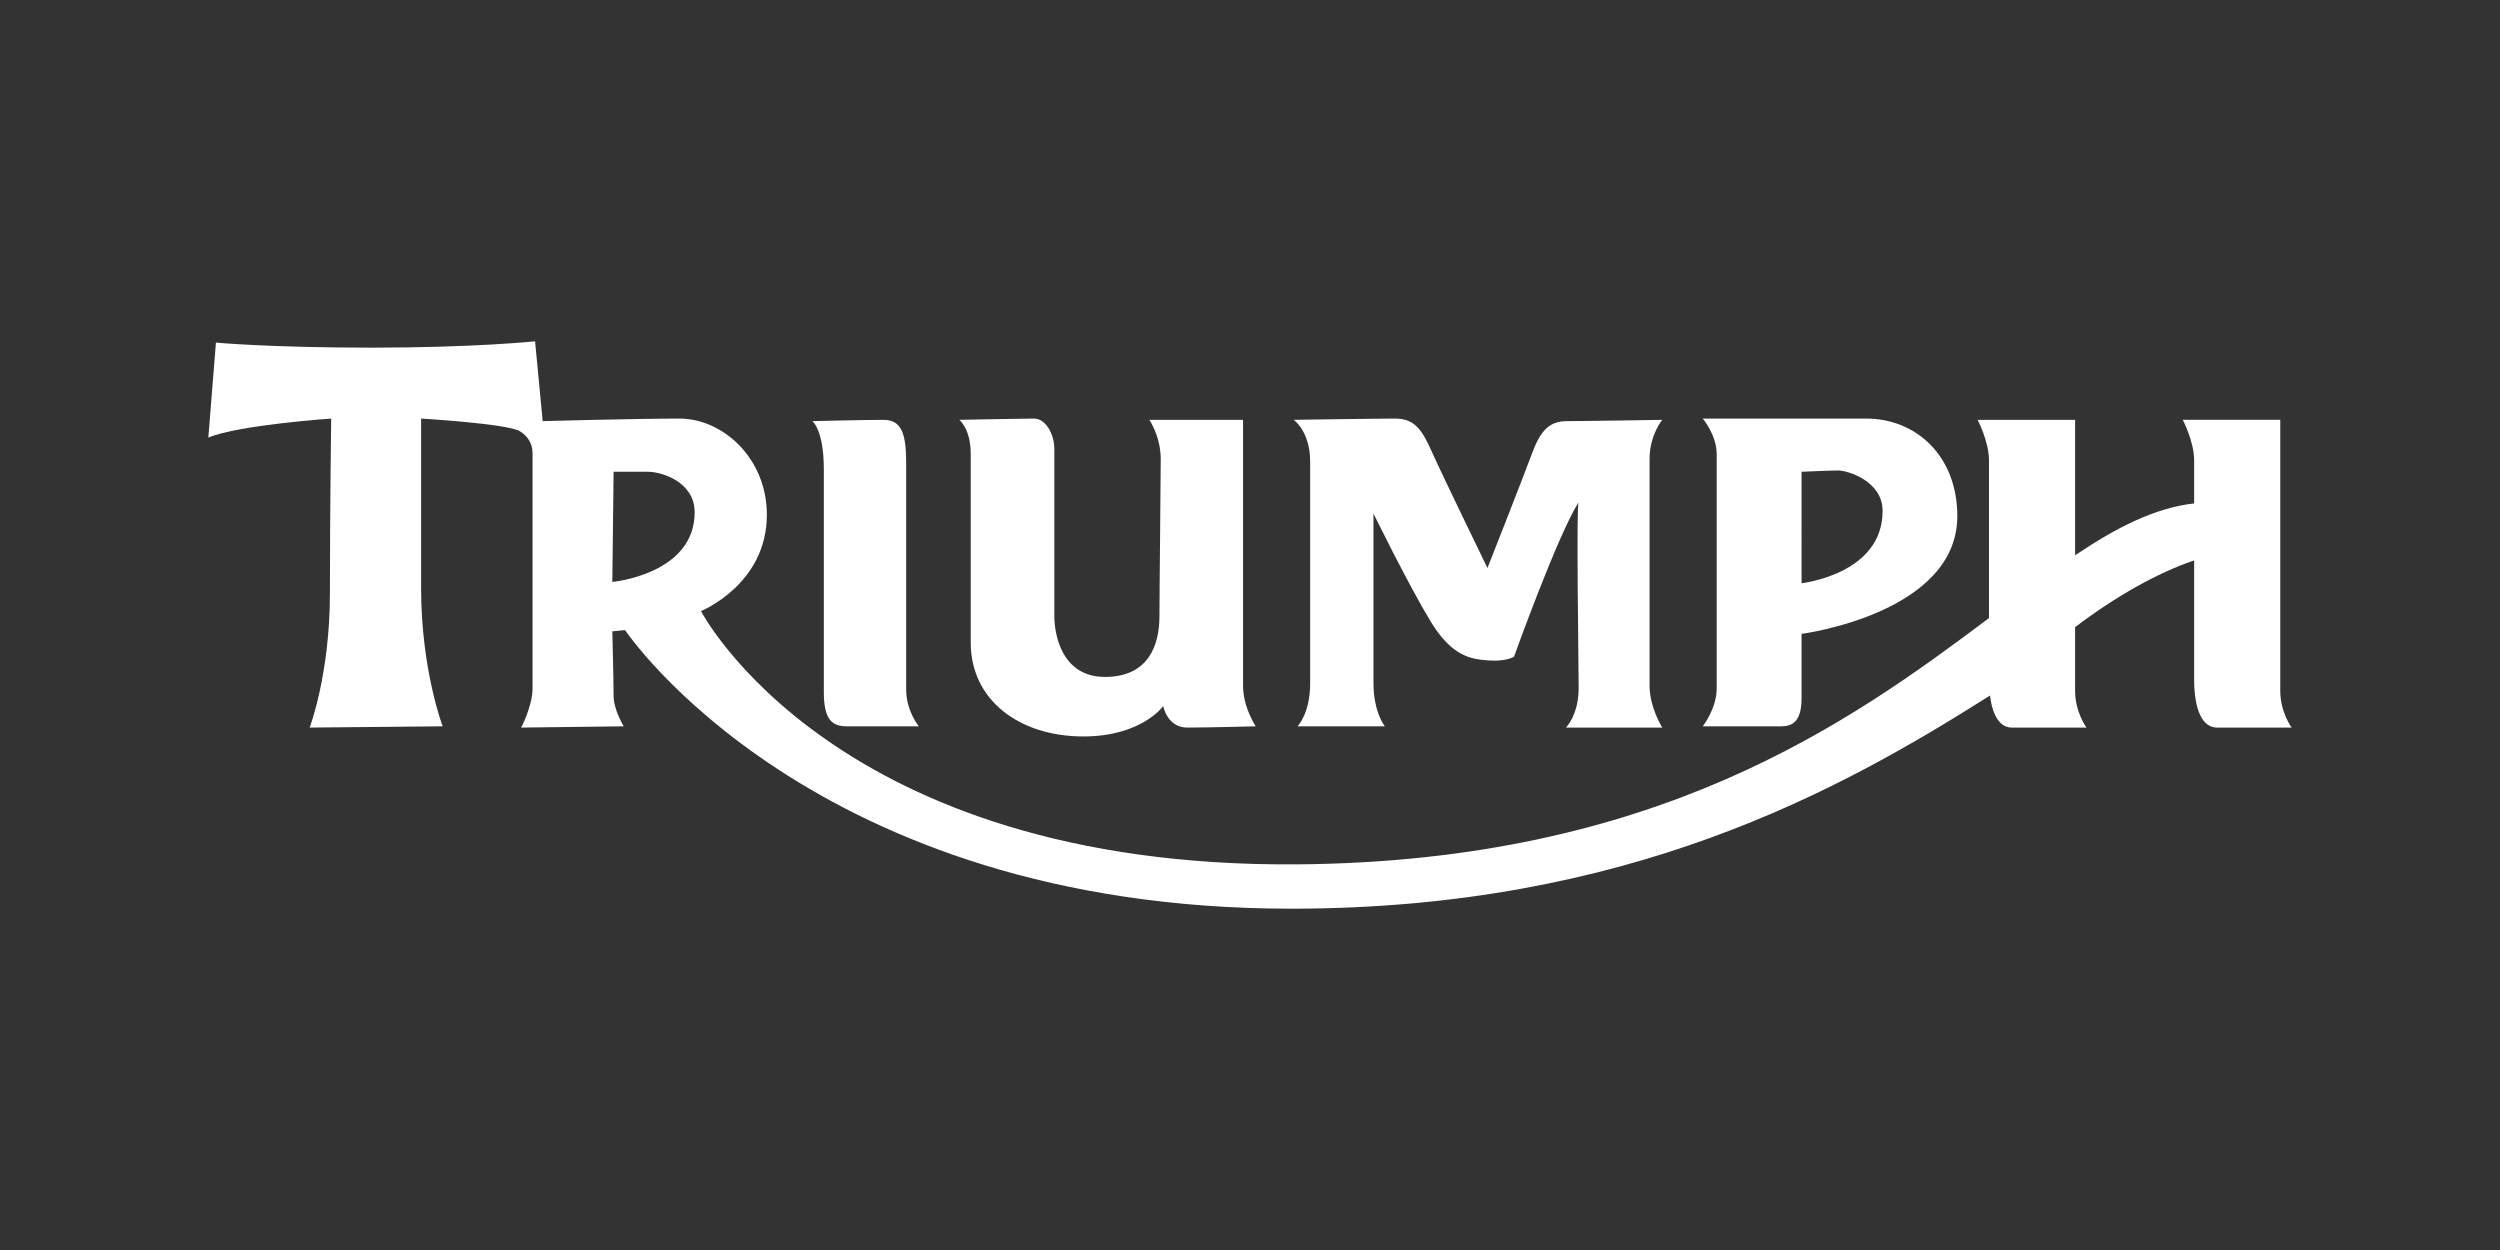 <?xml version="1.0" encoding="UTF-8"?> <svg xmlns="http://www.w3.org/2000/svg" width="240" height="120" viewBox="0 0 240 120" fill="none"><rect x="0" y="0" width="240" height="120" fill="#333333" stroke="none"/><path fill-rule="evenodd" clip-rule="evenodd" d="M77.994 40.428C77.994 40.428 79.088 41.278 79.088 45.048V66.443C79.088 68.997 79.819 69.726 81.277 69.726H88.208C88.208 69.726 86.992 68.268 86.992 66.203V44.438C86.992 41.52 86.505 40.305 84.803 40.305C83.1 40.305 77.994 40.428 77.994 40.428ZM92.097 40.304C92.097 40.304 93.191 41.155 93.191 43.586V61.703C93.191 67.174 97.811 70.699 104.013 70.699C109.604 70.699 111.672 67.782 111.672 67.782C111.672 67.782 112.038 69.847 113.982 69.847C115.927 69.847 120.547 69.726 120.547 69.726C120.547 69.726 119.332 67.903 119.332 65.837V40.305H110.336C110.336 40.305 111.43 41.886 111.43 44.073C111.43 46.261 111.307 56.475 111.307 59.149C111.307 61.823 110.335 64.985 106.079 64.985C101.824 64.985 101.216 60.73 101.216 59.149V43.101C101.216 41.643 100.366 40.183 99.272 40.183C98.177 40.183 92.097 40.304 92.097 40.304ZM124.194 40.304C124.194 40.304 125.775 41.399 125.775 44.317V65.593C125.775 68.511 124.56 69.726 124.56 69.726H132.948C132.948 69.726 131.854 68.389 131.854 65.593V49.303C131.854 49.303 135.258 56.231 137.326 59.636C139.392 63.04 141.218 63.285 142.92 63.404C144.622 63.525 145.349 63.04 145.349 63.04C145.349 63.04 149.482 51.49 151.55 48.206C151.308 48.45 151.55 63.525 151.55 66.079C151.55 68.632 150.334 69.847 150.334 69.847H159.575C159.575 69.847 158.359 67.903 158.359 65.837V44.073C158.359 41.765 159.575 40.305 159.575 40.305C159.575 40.305 152.158 40.428 150.456 40.428C148.753 40.428 147.904 41.278 147.051 43.586C146.201 45.898 142.796 54.529 142.796 54.529C142.796 54.529 138.42 45.533 137.447 43.346C136.474 41.155 135.745 40.183 133.921 40.183C132.098 40.183 124.194 40.304 124.194 40.304ZM172.949 45.288C172.949 45.288 175.623 45.167 176.475 45.167C177.325 45.167 180.73 46.141 180.73 49.058C180.73 55.137 172.95 55.989 172.95 55.989L172.949 45.288ZM163.464 40.183H179.148C184.013 40.183 187.902 43.83 187.902 49.545C187.902 58.907 172.949 60.851 172.949 60.851V67.052C172.949 69.362 171.976 69.726 171.003 69.726H163.464C163.464 69.726 164.803 68.024 164.803 66.079V43.586C164.803 41.765 163.464 40.183 163.464 40.183" fill="white"></path><path fill-rule="evenodd" clip-rule="evenodd" d="M218.906 66.324V40.304H209.544C209.544 40.304 210.638 42.37 210.638 44.195V48.327C206.864 48.754 203.198 50.629 199.211 53.305V40.305H189.849C189.849 40.305 190.942 42.37 190.942 44.196V59.336C177.542 69.397 159.015 82.697 124.56 82.979C80.061 83.343 67.295 58.664 67.295 58.664C67.295 58.664 73.618 56.11 73.618 49.424C73.618 43.951 69.361 40.183 65.23 40.183C61.094 40.183 52.098 40.427 52.098 40.427L51.368 32.767C51.368 32.767 45.532 33.375 35.684 33.375C25.836 33.374 20.729 32.889 20.729 32.889L20 42.007C22.918 40.791 31.793 40.183 31.793 40.183C31.793 40.183 31.672 49.179 31.672 56.962C31.672 64.743 29.727 69.847 29.727 69.847L42.494 69.726C42.494 69.726 40.426 64.256 40.426 56.475V40.183C40.426 40.183 48.693 40.668 49.908 41.399C50.669 41.854 51.124 42.615 51.124 43.467V66.079C51.124 67.782 50.032 69.847 50.032 69.847L59.878 69.726C59.878 69.726 58.907 68.145 58.907 66.809C58.907 65.472 58.784 60.609 58.784 60.609L60.001 60.486C60.001 60.486 77.872 87.234 123.952 87.234C156.294 87.234 176.644 75.884 191.039 66.773C191.289 68.791 192.048 69.847 193.131 69.847H200.305C200.305 69.847 199.211 68.389 199.211 66.323V60.204C203.102 57.252 207.13 54.986 210.638 53.8V65.23C210.638 68.269 211.49 69.848 212.827 69.848H220C220 69.848 218.906 68.39 218.906 66.324ZM58.907 45.288H62.188C63.527 45.288 66.687 46.261 66.687 49.179C66.687 55.137 58.783 55.866 58.783 55.866L58.907 45.288Z" fill="white"></path></svg> 